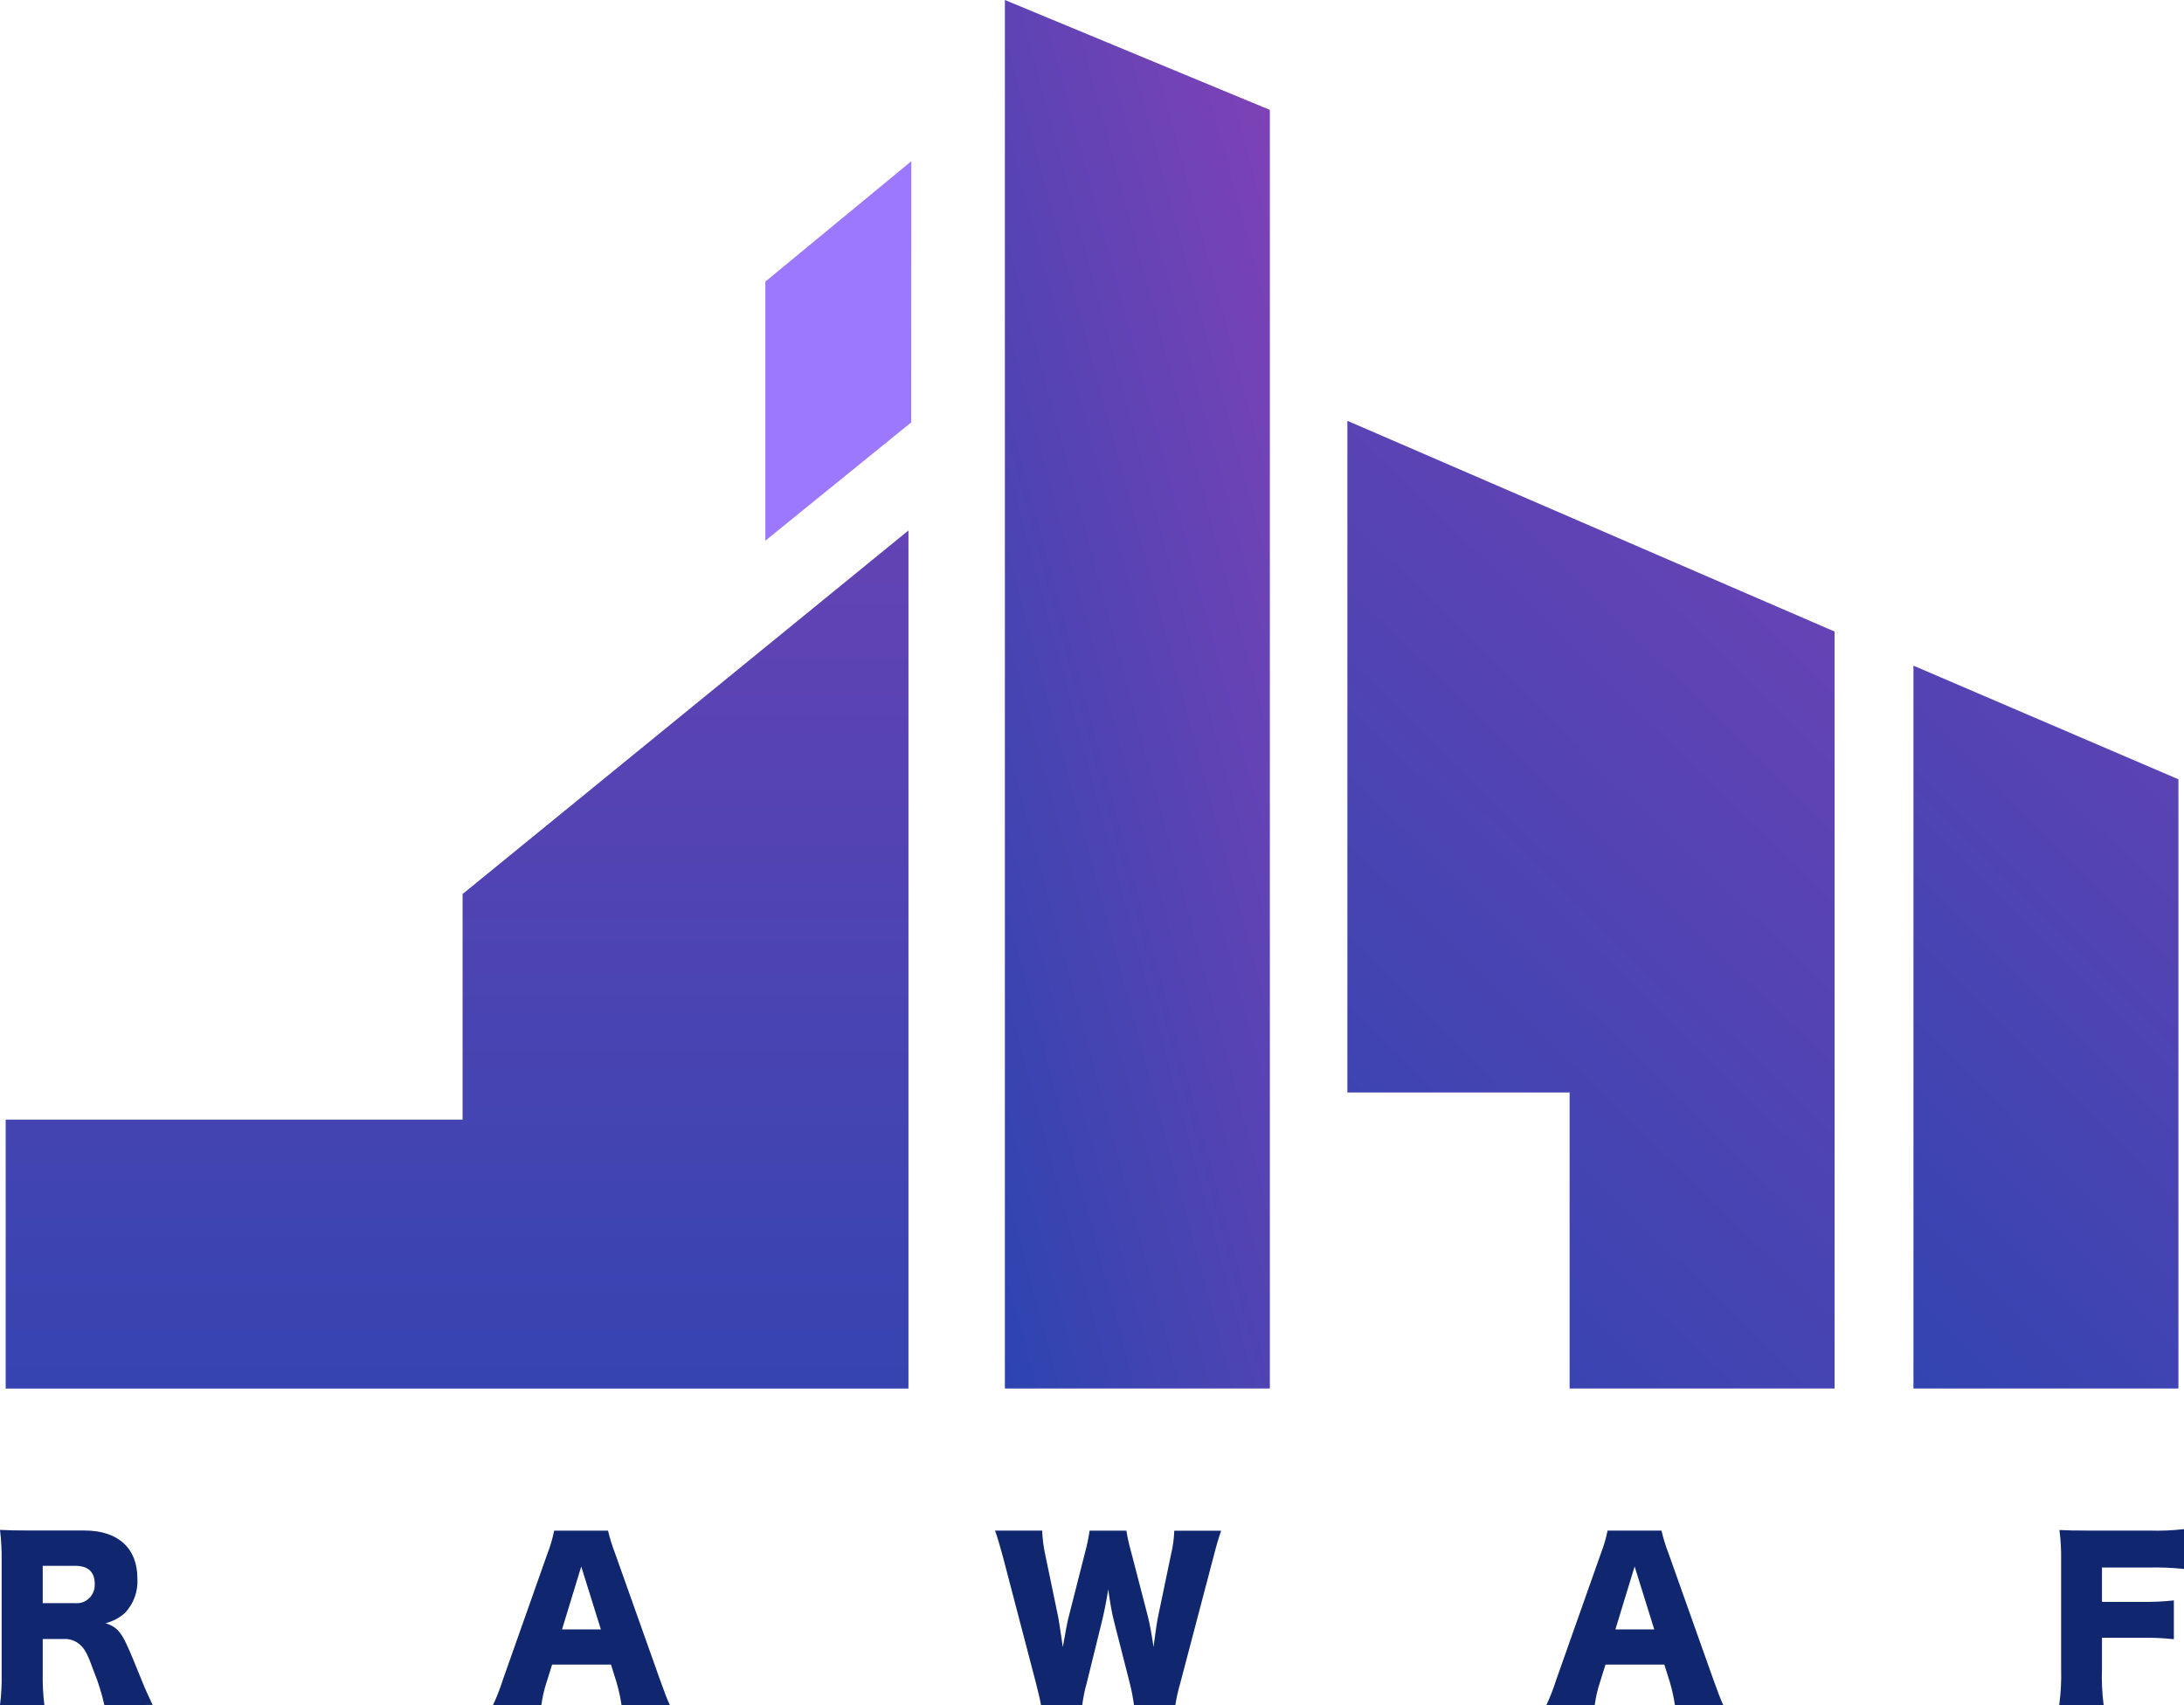 <svg width="73" height="57" viewBox="0 0 73 57" fill="none" xmlns="http://www.w3.org/2000/svg"><path d="M3.488 57C3.405 56.627 3.292 56.261 3.149 55.907C2.928 55.297 2.846 55.136 2.672 54.981C2.524 54.849 2.331 54.781 2.134 54.792H1.428V55.942C1.421 56.296 1.44 56.649 1.483 57H0C0.045 56.652 0.063 56.3 0.055 55.949V52.178C0.06 51.833 0.042 51.487 0 51.145C0.304 51.159 0.559 51.165 1.029 51.165H2.825C3.943 51.165 4.592 51.754 4.592 52.764C4.606 52.973 4.577 53.184 4.507 53.382C4.437 53.579 4.327 53.76 4.185 53.913C3.998 54.083 3.773 54.203 3.529 54.264C3.881 54.376 4.038 54.537 4.261 55.035C4.365 55.259 4.462 55.498 4.77 56.254C4.846 56.448 4.929 56.626 5.102 56.997L3.488 57ZM2.51 53.594C2.597 53.602 2.684 53.591 2.767 53.562C2.849 53.532 2.924 53.484 2.986 53.422C3.049 53.361 3.097 53.285 3.128 53.203C3.159 53.12 3.172 53.031 3.166 52.943C3.166 52.55 2.945 52.346 2.517 52.346H1.428V53.594H2.51Z" fill="#102770"></path><path d="M20.775 57.001C20.736 56.745 20.681 56.492 20.609 56.244L20.422 55.648H18.454L18.268 56.244C18.186 56.49 18.129 56.743 18.095 57.001H16.479C16.608 56.724 16.719 56.438 16.811 56.146L18.301 51.928C18.397 51.683 18.471 51.43 18.522 51.171H20.324C20.385 51.429 20.463 51.681 20.559 51.928L22.058 56.148C22.189 56.519 22.299 56.806 22.389 57.003L20.775 57.001ZM19.428 52.368L18.786 54.471H20.084L19.428 52.368Z" fill="#102770"></path><path d="M37.903 57.001C37.87 56.748 37.821 56.498 37.758 56.251L37.233 54.19C37.164 53.917 37.106 53.595 37.042 53.132C37.001 53.419 36.915 53.861 36.835 54.19L36.326 56.257C36.257 56.5 36.206 56.749 36.174 57H34.794C34.759 56.796 34.725 56.649 34.621 56.243L33.521 52.038C33.424 51.681 33.33 51.358 33.259 51.169H34.834C34.845 51.428 34.877 51.686 34.93 51.94L35.373 54.071C35.394 54.177 35.442 54.506 35.525 55.059C35.628 54.471 35.677 54.22 35.716 54.071L36.268 51.899C36.333 51.659 36.384 51.416 36.42 51.17H37.649C37.688 51.41 37.741 51.647 37.808 51.88L38.368 54.039C38.423 54.263 38.471 54.494 38.559 55.062C38.573 54.929 38.573 54.929 38.614 54.635C38.635 54.48 38.683 54.144 38.711 54.032L39.146 51.943C39.206 51.691 39.241 51.432 39.25 51.172H40.817C40.748 51.361 40.651 51.689 40.562 52.041L39.458 56.239C39.384 56.49 39.326 56.745 39.285 57.004L37.903 57.001Z" fill="#102770"></path><path d="M55.984 57.001C55.945 56.745 55.89 56.492 55.818 56.244L55.631 55.648H53.663L53.477 56.244C53.395 56.49 53.338 56.744 53.304 57.001H51.688C51.817 56.724 51.928 56.438 52.02 56.146L53.511 51.926C53.607 51.681 53.681 51.428 53.732 51.169H55.535C55.595 51.427 55.673 51.68 55.769 51.926L57.268 56.146C57.399 56.517 57.51 56.805 57.599 57.001H55.984ZM54.637 52.368L53.995 54.471H55.293L54.637 52.368Z" fill="#102770"></path><path d="M70.258 55.781C70.243 56.188 70.262 56.596 70.314 57H68.829C68.883 56.603 68.905 56.202 68.893 55.801V52.171C68.899 51.829 68.88 51.487 68.837 51.148C69.121 51.162 69.314 51.168 69.846 51.168H71.842C72.229 51.18 72.617 51.163 73.002 51.119V52.451C72.619 52.41 72.234 52.394 71.848 52.402H70.258V53.551H71.556C71.925 53.558 72.294 53.542 72.661 53.502V54.799C72.294 54.76 71.925 54.743 71.556 54.75H70.258L70.258 55.781Z" fill="#102770"></path><path d="M15.462 37.428H0.19V46.42H30.365V17.733L15.462 29.887V37.428Z" fill="url(#paint0_linear_4496_7067)"></path><path d="M63.957 22.253V46.418H72.814V26.052L63.957 22.253Z" fill="url(#paint1_linear_4496_7067)"></path><path d="M33.588 46.418H42.445V3.674L33.588 0V46.418Z" fill="url(#paint2_linear_4496_7067)"></path><path d="M30.46 5.39L25.582 9.414V18.075L30.457 14.121L30.46 5.39Z" fill="#9C78FF"></path><path d="M45.036 36.521H52.464V46.418H61.321V21.113L45.036 14.068V36.521Z" fill="url(#paint3_linear_4496_7067)"></path><defs><linearGradient id="paint0_linear_4496_7067" x1="15.278" y1="63.518" x2="15.278" y2="-2.004" gradientUnits="userSpaceOnUse"><stop stop-color="#1A45AF"></stop><stop offset="1" stop-color="#8342B7"></stop></linearGradient><linearGradient id="paint1_linear_4496_7067" x1="63.957" y1="63.502" x2="101.158" y2="26.552" gradientUnits="userSpaceOnUse"><stop stop-color="#1A45AF"></stop><stop offset="1" stop-color="#8342B7"></stop></linearGradient><linearGradient id="paint2_linear_4496_7067" x1="33.588" y1="63.5" x2="58.288" y2="56.85" gradientUnits="userSpaceOnUse"><stop stop-color="#1A45AF"></stop><stop offset="1" stop-color="#8342B7"></stop></linearGradient><linearGradient id="paint3_linear_4496_7067" x1="45.036" y1="63.498" x2="85.77" y2="21.976" gradientUnits="userSpaceOnUse"><stop stop-color="#1A45AF"></stop><stop offset="1" stop-color="#8342B7"></stop></linearGradient></defs></svg>